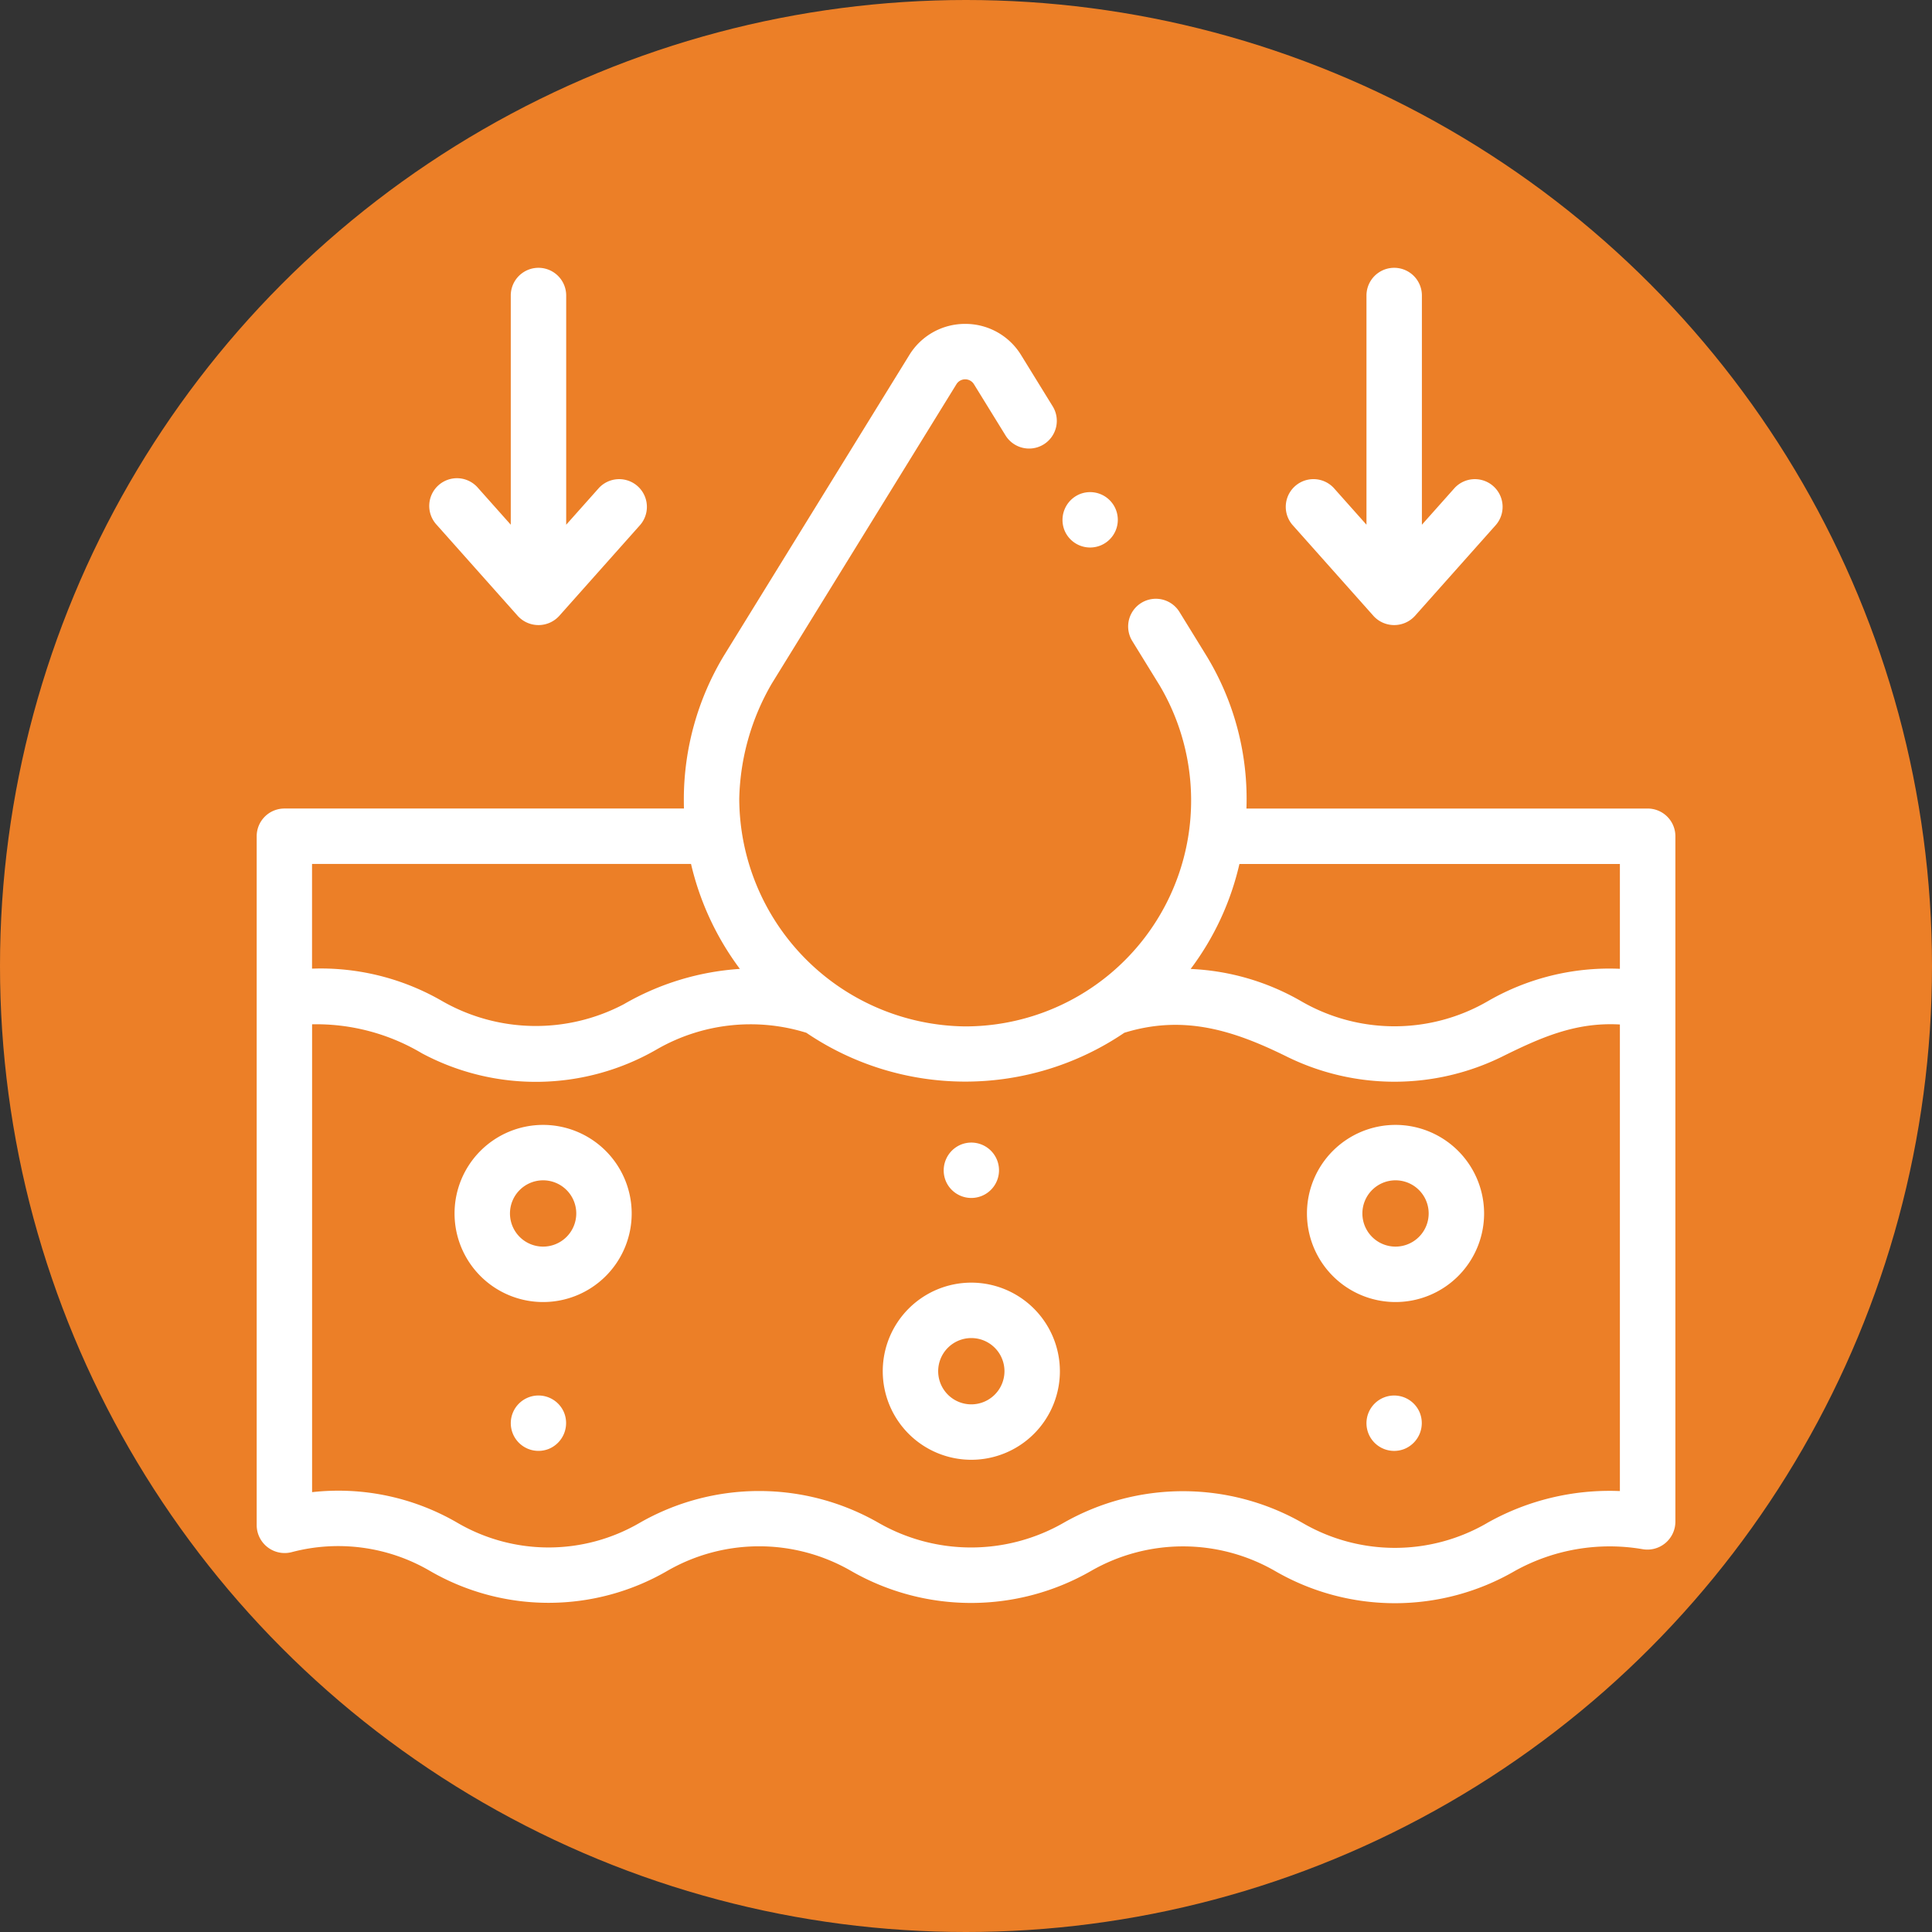<svg viewBox="0 0 102 102" height="102" width="102" xmlns:xlink="http://www.w3.org/1999/xlink" xmlns="http://www.w3.org/2000/svg">
  <rect x="0" y="0" width="102" height="102" fill="#333333" stroke="none"/>
  <defs>
    <clipPath id="clip-path">
      <rect fill="#fff" height="70.502" width="74.896" data-name="Retângulo 474" id="Retângulo_474"></rect>
    </clipPath>
  </defs>
  <g transform="translate(-726 -1261)" data-name="Grupo 910" id="Grupo_910">
    <circle fill="#ec7f27" transform="translate(726 1261)" r="51" cy="51" cx="51" data-name="Elipse 27" id="Elipse_27"></circle>
    <g transform="translate(739.552 1275.139)" data-name="Grupo 832" id="Grupo_832">
      <g clip-path="url(#clip-path)" data-name="Grupo 746" id="Grupo_746">
        <path fill="#fff" transform="translate(-53.302)" d="M67.087,18.38a1.479,1.479,0,0,0,2.185,0l4.282-4.811a1.463,1.463,0,0,0-2.185-1.945l-1.727,1.94V1.463a1.463,1.463,0,1,0-2.926,0v12.1l-1.727-1.94a1.463,1.463,0,1,0-2.185,1.945Z" data-name="Caminho 1751" id="Caminho_1751"></path>
        <path fill="#fff" transform="translate(-316.951)" d="M375.913,18.38a1.479,1.479,0,0,0,2.185,0l4.282-4.811a1.463,1.463,0,0,0-2.185-1.945l-1.727,1.94V1.463a1.463,1.463,0,1,0-2.926,0v12.1l-1.727-1.94a1.463,1.463,0,0,0-2.185,1.945Z" data-name="Caminho 1752" id="Caminho_1752"></path>
        <path fill="#fff" transform="translate(0 -17.283)" d="M73.433,45.831H52.254a14.522,14.522,0,0,0-2.071-8c-.044-.072-.253-.413-1.469-2.385a1.463,1.463,0,0,0-2.491,1.535l1.454,2.36A11.928,11.928,0,0,1,37.4,57.333,12.062,12.062,0,0,1,25.477,45.307a12.619,12.619,0,0,1,1.716-6.071l9.75-15.808a.543.543,0,0,1,.924,0l1.655,2.683a1.463,1.463,0,1,0,2.49-1.536l-1.654-2.683a3.445,3.445,0,0,0-2.952-1.648h0a3.447,3.447,0,0,0-2.953,1.648L24.667,37.758a14.712,14.712,0,0,0-2.116,7.525c0,.183,0,.366.007.547H1.463A1.463,1.463,0,0,0,0,47.294V83.678a1.477,1.477,0,0,0,1.835,1.415,9.6,9.6,0,0,1,7.32.992,12.487,12.487,0,0,0,12.525-.008,9.711,9.711,0,0,1,9.706.007,12.715,12.715,0,0,0,12.66,0,9.738,9.738,0,0,1,9.717,0,12.626,12.626,0,0,0,12.659,0,10.308,10.308,0,0,1,6.747-1.151A1.477,1.477,0,0,0,74.9,83.494v-36.2a1.463,1.463,0,0,0-1.463-1.463M71.97,48.757v5.535A12.813,12.813,0,0,0,65,56a9.824,9.824,0,0,1-9.861,0A12.773,12.773,0,0,0,49.308,54.3a14.674,14.674,0,0,0,2.575-5.541H71.97Zm-69.045,0H22.931a14.9,14.9,0,0,0,2.579,5.54,14.039,14.039,0,0,0-6.128,1.865A9.958,9.958,0,0,1,9.8,56a12.809,12.809,0,0,0-6.4-1.725q-.239,0-.478.009v-5.53Zm62.027,34.8a9.69,9.69,0,0,1-9.71.005,12.731,12.731,0,0,0-12.667-.006,9.819,9.819,0,0,1-9.719,0,12.673,12.673,0,0,0-12.659,0,9.549,9.549,0,0,1-9.572,0,12.494,12.494,0,0,0-7.7-1.634v-24.7a10.91,10.91,0,0,1,5.8,1.532,12.756,12.756,0,0,0,12.414-.217,9.915,9.915,0,0,1,7.879-.868,14.954,14.954,0,0,0,16.789,0c3.149-.974,5.791-.122,8.613,1.276a12.854,12.854,0,0,0,11.3,0c2.052-1.016,3.9-1.848,6.25-1.713V81.865a13.155,13.155,0,0,0-7.018,1.69" data-name="Caminho 1753" id="Caminho_1753"></path>
        <path fill="#fff" transform="translate(-60.961 -264.084)" d="M76.083,309.334a4.676,4.676,0,1,0,4.676,4.676,4.681,4.681,0,0,0-4.676-4.676m0,6.426a1.75,1.75,0,1,1,1.75-1.75,1.752,1.752,0,0,1-1.75,1.75" data-name="Caminho 1754" id="Caminho_1754"></path>
        <path fill="#fff" transform="translate(-323.606 -264.084)" d="M383.731,309.334a4.676,4.676,0,1,0,4.676,4.676,4.681,4.681,0,0,0-4.676-4.676m0,6.426a1.75,1.75,0,1,1,1.75-1.75,1.752,1.752,0,0,1-1.75,1.75" data-name="Caminho 1755" id="Caminho_1755"></path>
        <path fill="#fff" transform="translate(-192.902 -312.686)" d="M230.631,366.264a4.676,4.676,0,1,0,4.676,4.676,4.681,4.681,0,0,0-4.676-4.676m0,6.426a1.75,1.75,0,1,1,1.75-1.75,1.752,1.752,0,0,1-1.75,1.75" data-name="Caminho 1756" id="Caminho_1756"></path>
        <path fill="#fff" transform="translate(-211.675 -269.547)" d="M248.053,317.752a1.462,1.462,0,1,0,.791-1.91A1.475,1.475,0,0,0,248.053,317.752Z" data-name="Caminho 1757" id="Caminho_1757"></path>
        <path fill="#fff" transform="translate(-341.965 -347.489)" d="M403.369,407.93a1.462,1.462,0,1,0-.791,1.909,1.475,1.475,0,0,0,.791-1.909" data-name="Caminho 1758" id="Caminho_1758"></path>
        <path fill="#fff" transform="translate(-78.317 -347.489)" d="M94.545,407.928a1.462,1.462,0,1,0-.791,1.91,1.476,1.476,0,0,0,.791-1.91" data-name="Caminho 1759" id="Caminho_1759"></path>
        <path fill="#fff" transform="translate(-248.28 -69.129)" d="M290.93,82.993a1.462,1.462,0,1,0,.791-1.91,1.476,1.476,0,0,0-.791,1.91" data-name="Caminho 1760" id="Caminho_1760"></path>
      </g>
    </g>
  </g>
</svg>
